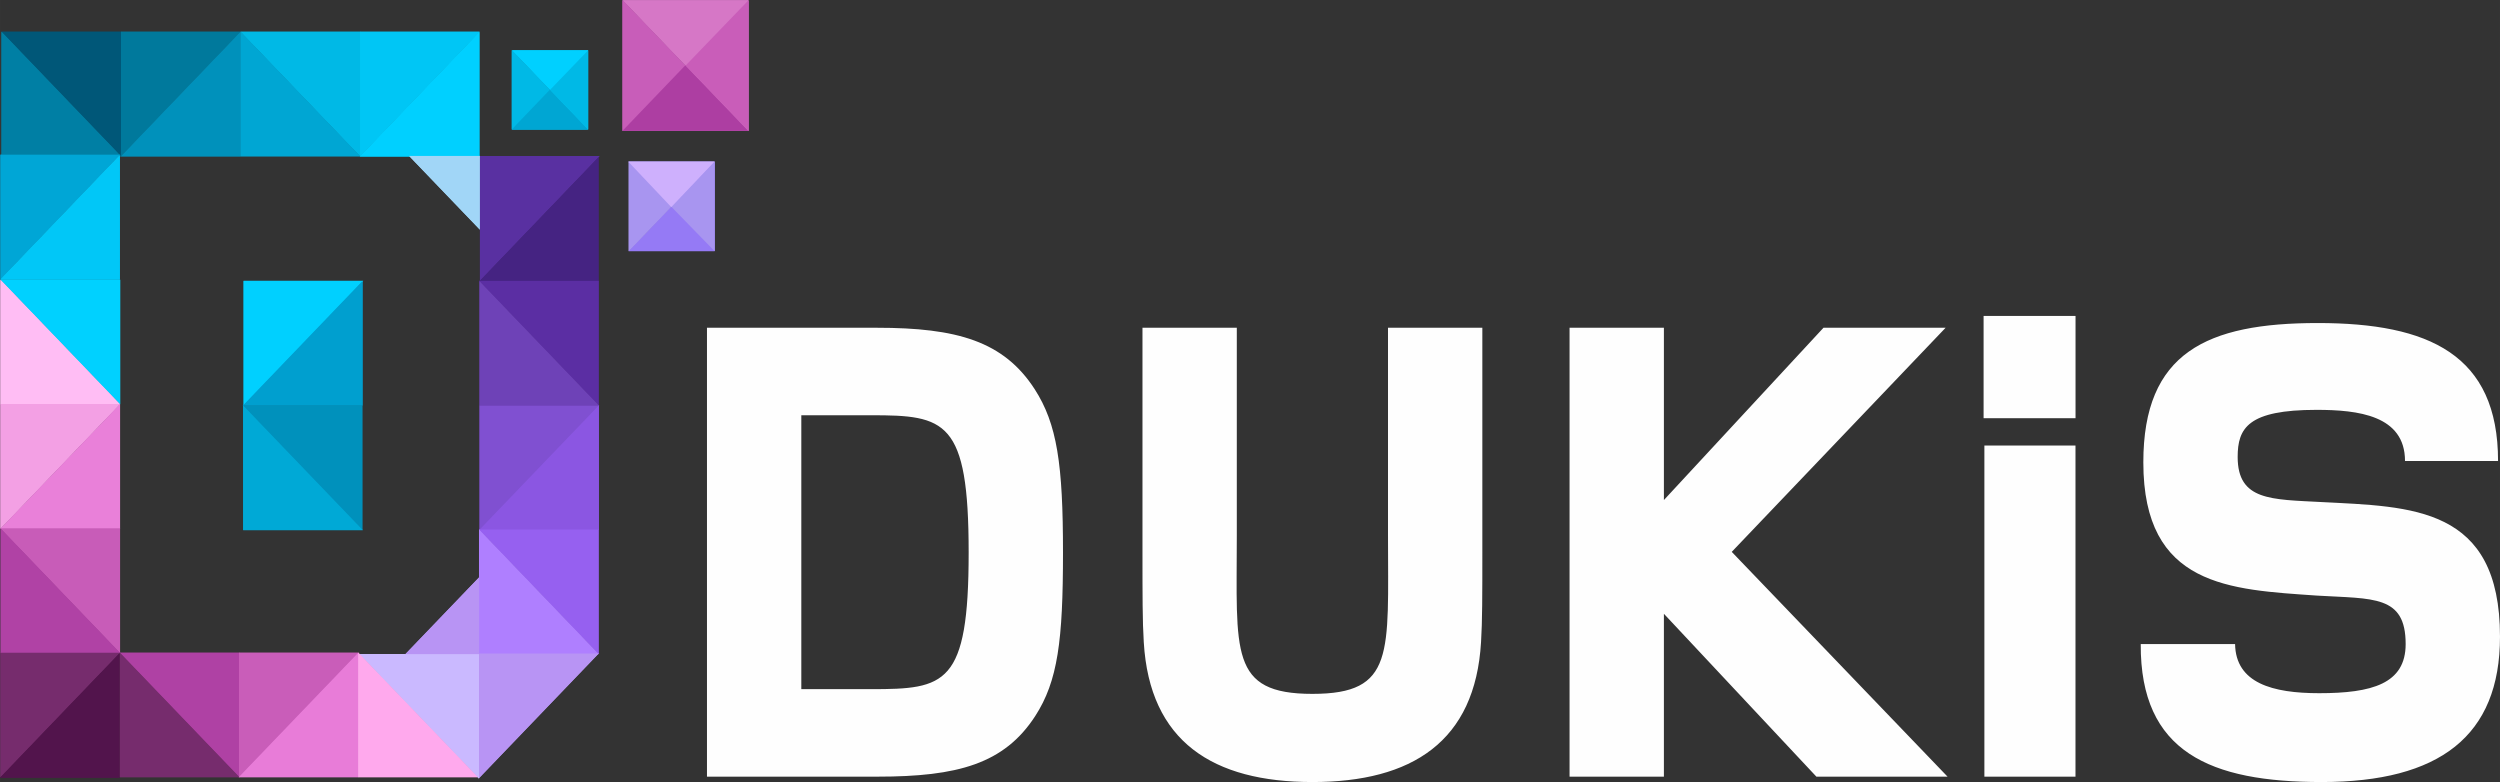 <?xml version="1.0" encoding="UTF-8"?>
<!DOCTYPE svg PUBLIC "-//W3C//DTD SVG 1.1//EN" "http://www.w3.org/Graphics/SVG/1.1/DTD/svg11.dtd">
<!-- Creator: CorelDRAW 2020 (64-Bit) -->
<svg xmlns="http://www.w3.org/2000/svg" xml:space="preserve" width="105.331mm" height="32.949mm" version="1.1" style="shape-rendering:geometricPrecision; text-rendering:geometricPrecision; image-rendering:optimizeQuality; fill-rule:evenodd; clip-rule:evenodd"
viewBox="0 0 11870.12 3713.16"
 xmlns:xlink="http://www.w3.org/1999/xlink"
 xmlns:xodm="http://www.corel.com/coreldraw/odm/2003">
 <rect x="0" y="0" width="11870.12" height="3713.16" fill="#333333" stroke="none"/>
 <defs>
  <style type="text/css">
   <![CDATA[
    .fil43 {fill:#FEFEFE}
    .fil1 {fill:#005778}
    .fil3 {fill:#00799C}
    .fil2 {fill:#007FA4}
    .fil4 {fill:#0091BB}
    .fil22 {fill:#0091BC}
    .fil14 {fill:#009FCF}
    .fil10 {fill:#00A6D3}
    .fil5 {fill:#00A6D6}
    .fil23 {fill:#00A9D6}
    .fil9 {fill:#00B9E6}
    .fil11 {fill:#00C6F5}
    .fil12 {fill:#00D0FF}
    .fil7 {fill:#00D1FF}
    .fil6 {fill:#01C7F7}
    .fil30 {fill:#452382}
    .fil20 {fill:#52144C}
    .fil29 {fill:#5930A1}
    .fil31 {fill:#5B2EA3}
    .fil32 {fill:#6E42B7}
    .fil19 {fill:#762C6D}
    .fil33 {fill:#8050D1}
    .fil34 {fill:#8B56E2}
    .fil28 {fill:#957AF5}
    .fil35 {fill:#9660F0}
    .fil13 {fill:#A1D6F7}
    .fil38 {fill:#A895F0}
    .fil42 {fill:#AD3EA2}
    .fil21 {fill:#AF41A4}
    .fil36 {fill:#AF7FFF}
    .fil18 {fill:#B042A5}
    .fil37 {fill:#B894F4}
    .fil17 {fill:#C85CB8}
    .fil41 {fill:#C85DB9}
    .fil24 {fill:#C95DB9}
    .fil26 {fill:#CAB9FF}
    .fil39 {fill:#CEB0FD}
    .fil40 {fill:#D677C6}
    .fil25 {fill:#E87CD8}
    .fil16 {fill:#E980D9}
    .fil15 {fill:#F3A0E4}
    .fil27 {fill:#FFA9ED}
    .fil8 {fill:#FFBDF4}
    .fil0 {fill:#FEFEFE;fill-rule:nonzero}
   ]]>
  </style>
 </defs>
 <g id="Слой_x0020_1">
  <g id="_1065799216">
   <path class="fil0" d="M5047.15 2623.49c0,-418.61 -27.61,-610.34 -134.98,-776.5 -147.26,-226.89 -368.15,-290.79 -748.57,-290.79l-806.85 0 0 2131.39 809.92 0c380.42,0 601.31,-60.72 748.57,-287.59 107.37,-166.17 131.92,-357.89 131.92,-776.5zm-447.91 0c0,629.52 -110.44,648.68 -463.25,648.68l-331.33 0 0 -1300.56 331.33 0c352.81,0 463.25,22.37 463.25,651.89zm2438.97 -6.4l0 -1060.9 -447.91 0 0 987.41c0,559.21 33.74,750.93 -358.94,750.93 -395.77,0 -358.95,-198.12 -358.95,-750.93l0 -987.41 -447.9 0 0 1060.9c0,207.72 0,335.53 6.13,431.4 27.61,472.93 328.26,664.67 800.72,664.67 472.44,0 773.1,-191.74 800.71,-664.67 6.14,-95.87 6.14,-223.69 6.14,-431.4zm2208.87 1070.5l-1024.67 -1067.3 1015.47 -1064.1 -579.84 0 -757.76 818.04 0 -818.04 -447.91 0 0 2131.39 447.91 0 0 -773.3 724.02 773.3 622.78 0zm607.44 0l0 -1572.19 -432.56 0 0 1572.19 432.56 0zm2015.6 -664.67c0,-619.92 -420.3,-616.73 -846.73,-639.1 -239.29,-12.78 -398.82,-6.39 -398.82,-214.1 0,-137.41 49.08,-223.69 374.28,-223.69 196.35,0 420.3,25.56 420.3,242.85l441.78 0c0,-504.89 -328.26,-655.08 -855.94,-655.08 -527.69,0 -828.33,140.61 -828.33,661.47 0,591.17 411.09,603.95 825.25,632.71 266.9,15.98 420.3,-3.19 420.3,230.09 0,188.52 -159.53,233.26 -411.09,233.26 -220.89,0 -395.76,-47.93 -398.82,-233.26l-447.91 0c-3.07,514.47 331.33,655.08 859.01,655.08 558.35,0 846.73,-217.3 846.73,-690.24z"/>
   <g>
    <polygon class="fil1" points="7.17,150.74 575.05,150.74 575.05,742.24 "/>
    <polygon class="fil2" points="7.11,150.68 7.11,742.19 575,742.19 "/>
    <polygon class="fil3" points="1142.61,150.74 574.73,150.74 574.73,742.24 "/>
    <polygon class="fil4" points="1142.41,150.95 1142.41,742.46 574.52,742.46 "/>
    <polygon class="fil5" points="569.92,734.4 2.04,734.4 2.04,1325.91 "/>
    <polygon class="fil6" points="568.93,735.98 568.93,1327.47 1.06,1327.47 "/>
    <polygon class="fil7" points="2.61,1328.08 570.5,1328.08 570.5,1919.58 "/>
    <polygon class="fil8" points="2.04,1328.03 2.04,1919.52 569.91,1919.52 "/>
    <polygon class="fil9" points="1142.41,150.74 1710.28,150.74 1710.28,742.24 "/>
    <polygon class="fil10" points="1142.34,150.68 1142.34,742.19 1710.23,742.19 "/>
    <polygon class="fil11" points="2277.32,150.74 1709.44,150.74 1709.44,742.24 "/>
    <polygon class="fil12" points="2276.33,151.76 2276.33,743.27 1708.46,743.27 "/>
    <polygon class="fil13" points="1942.34,740.29 2278.55,740.29 2278.55,1090.49 "/>
    <polygon class="fil12" points="1724.46,1333.51 1156.58,1333.51 1156.58,1925.02 "/>
    <polygon class="fil14" points="1721.38,1334 1721.38,1925.5 1153.51,1925.5 "/>
    <polygon class="fil15" points="569.91,1918.49 2.04,1918.49 2.04,2509.99 "/>
    <polygon class="fil16" points="569.98,1918.98 569.98,2510.47 2.1,2510.47 "/>
    <polygon class="fil17" points="2.1,2508.9 569.98,2508.9 569.98,3100.4 "/>
    <polygon class="fil18" points="3.08,2509.39 3.08,3100.89 570.96,3100.89 "/>
    <polygon class="fil19" points="569.91,3099.32 2.04,3099.32 2.04,3690.81 "/>
    <polygon class="fil20" points="567.89,3100.89 567.89,3692.39 -0,3692.39 "/>
    <polygon class="fil21" points="568.14,3099.31 1136.03,3099.31 1136.03,3690.81 "/>
    <polygon class="fil19" points="569.12,3098.71 569.12,3690.22 1137.01,3690.22 "/>
    <polygon class="fil22" points="1152.46,1925.02 1720.35,1925.02 1720.35,2516.51 "/>
    <polygon class="fil23" points="1154.49,1925.5 1154.49,2517 1722.37,2517 "/>
    <polygon class="fil24" points="1702.54,3099.32 1134.65,3099.32 1134.65,3690.81 "/>
    <polygon class="fil25" points="1701.55,3098.71 1701.55,3690.22 1133.67,3690.22 "/>
    <polygon class="fil26" points="1706.57,3105.53 2274.46,3105.53 2274.46,3697.02 "/>
    <polygon class="fil27" points="1700.7,3098.71 1700.7,3690.22 2268.59,3690.22 "/>
    <polygon class="fil28" points="2984.64,1192.4 3392.81,1192.4 3392.81,767.25 "/>
    <polygon class="fil29" points="2846.59,741.46 2278.71,741.46 2278.71,1332.95 "/>
    <polygon class="fil30" points="2841.92,746.04 2841.92,1337.55 2274.04,1337.55 "/>
    <polygon class="fil31" points="2274.48,1333.5 2842.36,1333.5 2842.36,1925 "/>
    <polygon class="fil32" points="2276.8,1335.69 2276.8,1927.19 2844.69,1927.19 "/>
    <polygon class="fil33" points="2844.83,1926.55 2276.95,1926.55 2276.95,2518.06 "/>
    <polygon class="fil34" points="2843.4,1924.86 2843.4,2516.37 2275.53,2516.37 "/>
    <polygon class="fil35" points="2274.32,2514.32 2842.21,2514.32 2842.21,3105.82 "/>
    <polygon class="fil36" points="2274.28,2514.03 2274.28,3105.54 2842.15,3105.54 "/>
    <polygon class="fil37" points="2274.4,3694.53 2274.4,3103.04 2842.29,3103.04 "/>
    <polygon class="fil37" points="2274.88,2741.21 2274.88,3106.01 1924.66,3106.01 "/>
    <polygon class="fil12" points="2430.58,238.73 2791.95,238.73 2791.95,615.13 "/>
    <polygon class="fil9" points="2429.96,238.14 2429.96,614.54 2791.33,614.54 "/>
    <polygon class="fil9" points="2611.69,426.57 2792.6,238.73 2792.6,615.13 "/>
    <polygon class="fil10" points="2610.56,426.25 2429.96,614.54 2791.33,614.54 "/>
    <polygon class="fil38" points="2985.06,1192.35 2985.06,767.22 3393.21,767.22 "/>
    <polygon class="fil38" points="3187.22,981.39 3392.81,1192.4 3392.81,767.25 "/>
    <polygon class="fil39" points="3187.26,983.3 2983.56,767.99 3391.72,767.99 "/>
    <polygon class="fil40" points="2956.59,0.97 3553,0.97 3553,622.18 "/>
    <polygon class="fil41" points="2955.57,0 2955.57,621.22 3551.97,621.22 "/>
    <polygon class="fil24" points="3255.5,310.98 3554.07,0.97 3554.07,622.18 "/>
    <polygon class="fil42" points="3253.62,310.47 2955.57,621.22 3551.97,621.22 "/>
   </g>
   <polygon class="fil43" points="9418.22,1500.1 9854.75,1500.1 9854.75,1985.66 9418.22,1985.66 "/>
   <g>
    <polygon class="fil1" points="7.17,150.74 575.05,150.74 575.05,742.24 "/>
    <polygon class="fil2" points="7.11,150.68 7.11,742.19 575,742.19 "/>
    <polygon class="fil3" points="1142.61,150.74 574.73,150.74 574.73,742.24 "/>
    <polygon class="fil4" points="1142.41,150.95 1142.41,742.46 574.52,742.46 "/>
    <polygon class="fil5" points="569.92,734.4 2.04,734.4 2.04,1325.91 "/>
    <polygon class="fil6" points="568.93,735.98 568.93,1327.47 1.06,1327.47 "/>
    <polygon class="fil7" points="2.61,1328.08 570.5,1328.08 570.5,1919.58 "/>
    <polygon class="fil8" points="2.04,1328.03 2.04,1919.52 569.91,1919.52 "/>
    <polygon class="fil9" points="1142.41,150.74 1710.28,150.74 1710.28,742.24 "/>
    <polygon class="fil10" points="1142.34,150.68 1142.34,742.19 1710.23,742.19 "/>
    <polygon class="fil11" points="2277.32,150.74 1709.44,150.74 1709.44,742.24 "/>
    <polygon class="fil12" points="2276.33,151.76 2276.33,743.27 1708.46,743.27 "/>
    <polygon class="fil13" points="1942.34,740.29 2278.55,740.29 2278.55,1090.49 "/>
    <polygon class="fil12" points="1724.46,1333.51 1156.58,1333.51 1156.58,1925.02 "/>
    <polygon class="fil14" points="1721.38,1334 1721.38,1925.5 1153.51,1925.5 "/>
    <polygon class="fil15" points="569.91,1918.49 2.04,1918.49 2.04,2509.99 "/>
    <polygon class="fil16" points="569.98,1918.98 569.98,2510.47 2.1,2510.47 "/>
    <polygon class="fil17" points="2.1,2508.9 569.98,2508.9 569.98,3100.4 "/>
    <polygon class="fil18" points="3.08,2509.39 3.08,3100.89 570.96,3100.89 "/>
    <polygon class="fil19" points="569.91,3099.32 2.04,3099.32 2.04,3690.81 "/>
    <polygon class="fil20" points="567.89,3100.89 567.89,3692.39 -0,3692.39 "/>
    <polygon class="fil21" points="568.14,3099.31 1136.03,3099.31 1136.03,3690.81 "/>
    <polygon class="fil19" points="569.12,3098.71 569.12,3690.22 1137.01,3690.22 "/>
    <polygon class="fil22" points="1152.46,1925.02 1720.35,1925.02 1720.35,2516.51 "/>
    <polygon class="fil23" points="1154.49,1925.5 1154.49,2517 1722.37,2517 "/>
    <polygon class="fil24" points="1702.54,3099.32 1134.65,3099.32 1134.65,3690.81 "/>
    <polygon class="fil25" points="1701.55,3098.71 1701.55,3690.22 1133.67,3690.22 "/>
    <polygon class="fil26" points="1706.57,3105.53 2274.46,3105.53 2274.46,3697.02 "/>
    <polygon class="fil27" points="1700.7,3098.71 1700.7,3690.22 2268.59,3690.22 "/>
    <polygon class="fil28" points="2984.64,1192.4 3392.81,1192.4 3392.81,767.25 "/>
    <polygon class="fil29" points="2846.59,741.46 2278.71,741.46 2278.71,1332.95 "/>
    <polygon class="fil30" points="2841.92,746.04 2841.92,1337.55 2274.04,1337.55 "/>
    <polygon class="fil31" points="2274.48,1333.5 2842.36,1333.5 2842.36,1925 "/>
    <polygon class="fil32" points="2276.8,1335.69 2276.8,1927.19 2844.69,1927.19 "/>
    <polygon class="fil33" points="2844.83,1926.55 2276.95,1926.55 2276.95,2518.06 "/>
    <polygon class="fil34" points="2843.4,1924.86 2843.4,2516.37 2275.53,2516.37 "/>
    <polygon class="fil35" points="2274.32,2514.32 2842.21,2514.32 2842.21,3105.82 "/>
    <polygon class="fil36" points="2274.28,2514.03 2274.28,3105.54 2842.15,3105.54 "/>
    <polygon class="fil37" points="2274.4,3694.53 2274.4,3103.04 2842.29,3103.04 "/>
    <polygon class="fil37" points="2274.88,2741.21 2274.88,3106.01 1924.66,3106.01 "/>
    <polygon class="fil12" points="2430.58,238.73 2791.95,238.73 2791.95,615.13 "/>
    <polygon class="fil9" points="2429.96,238.14 2429.96,614.54 2791.33,614.54 "/>
    <polygon class="fil9" points="2611.69,426.57 2792.6,238.73 2792.6,615.13 "/>
    <polygon class="fil10" points="2610.56,426.25 2429.96,614.54 2791.33,614.54 "/>
    <polygon class="fil38" points="2985.06,1192.35 2985.06,767.22 3393.21,767.22 "/>
    <polygon class="fil38" points="3187.22,981.39 3392.81,1192.4 3392.81,767.25 "/>
    <polygon class="fil39" points="3187.26,983.3 2983.56,767.99 3391.72,767.99 "/>
    <polygon class="fil40" points="2956.59,0.97 3553,0.97 3553,622.18 "/>
    <polygon class="fil41" points="2955.57,0 2955.57,621.22 3551.97,621.22 "/>
    <polygon class="fil24" points="3255.5,310.98 3554.07,0.97 3554.07,622.18 "/>
    <polygon class="fil42" points="3253.62,310.47 2955.57,621.22 3551.97,621.22 "/>
   </g>
  </g>
 </g>
</svg>
